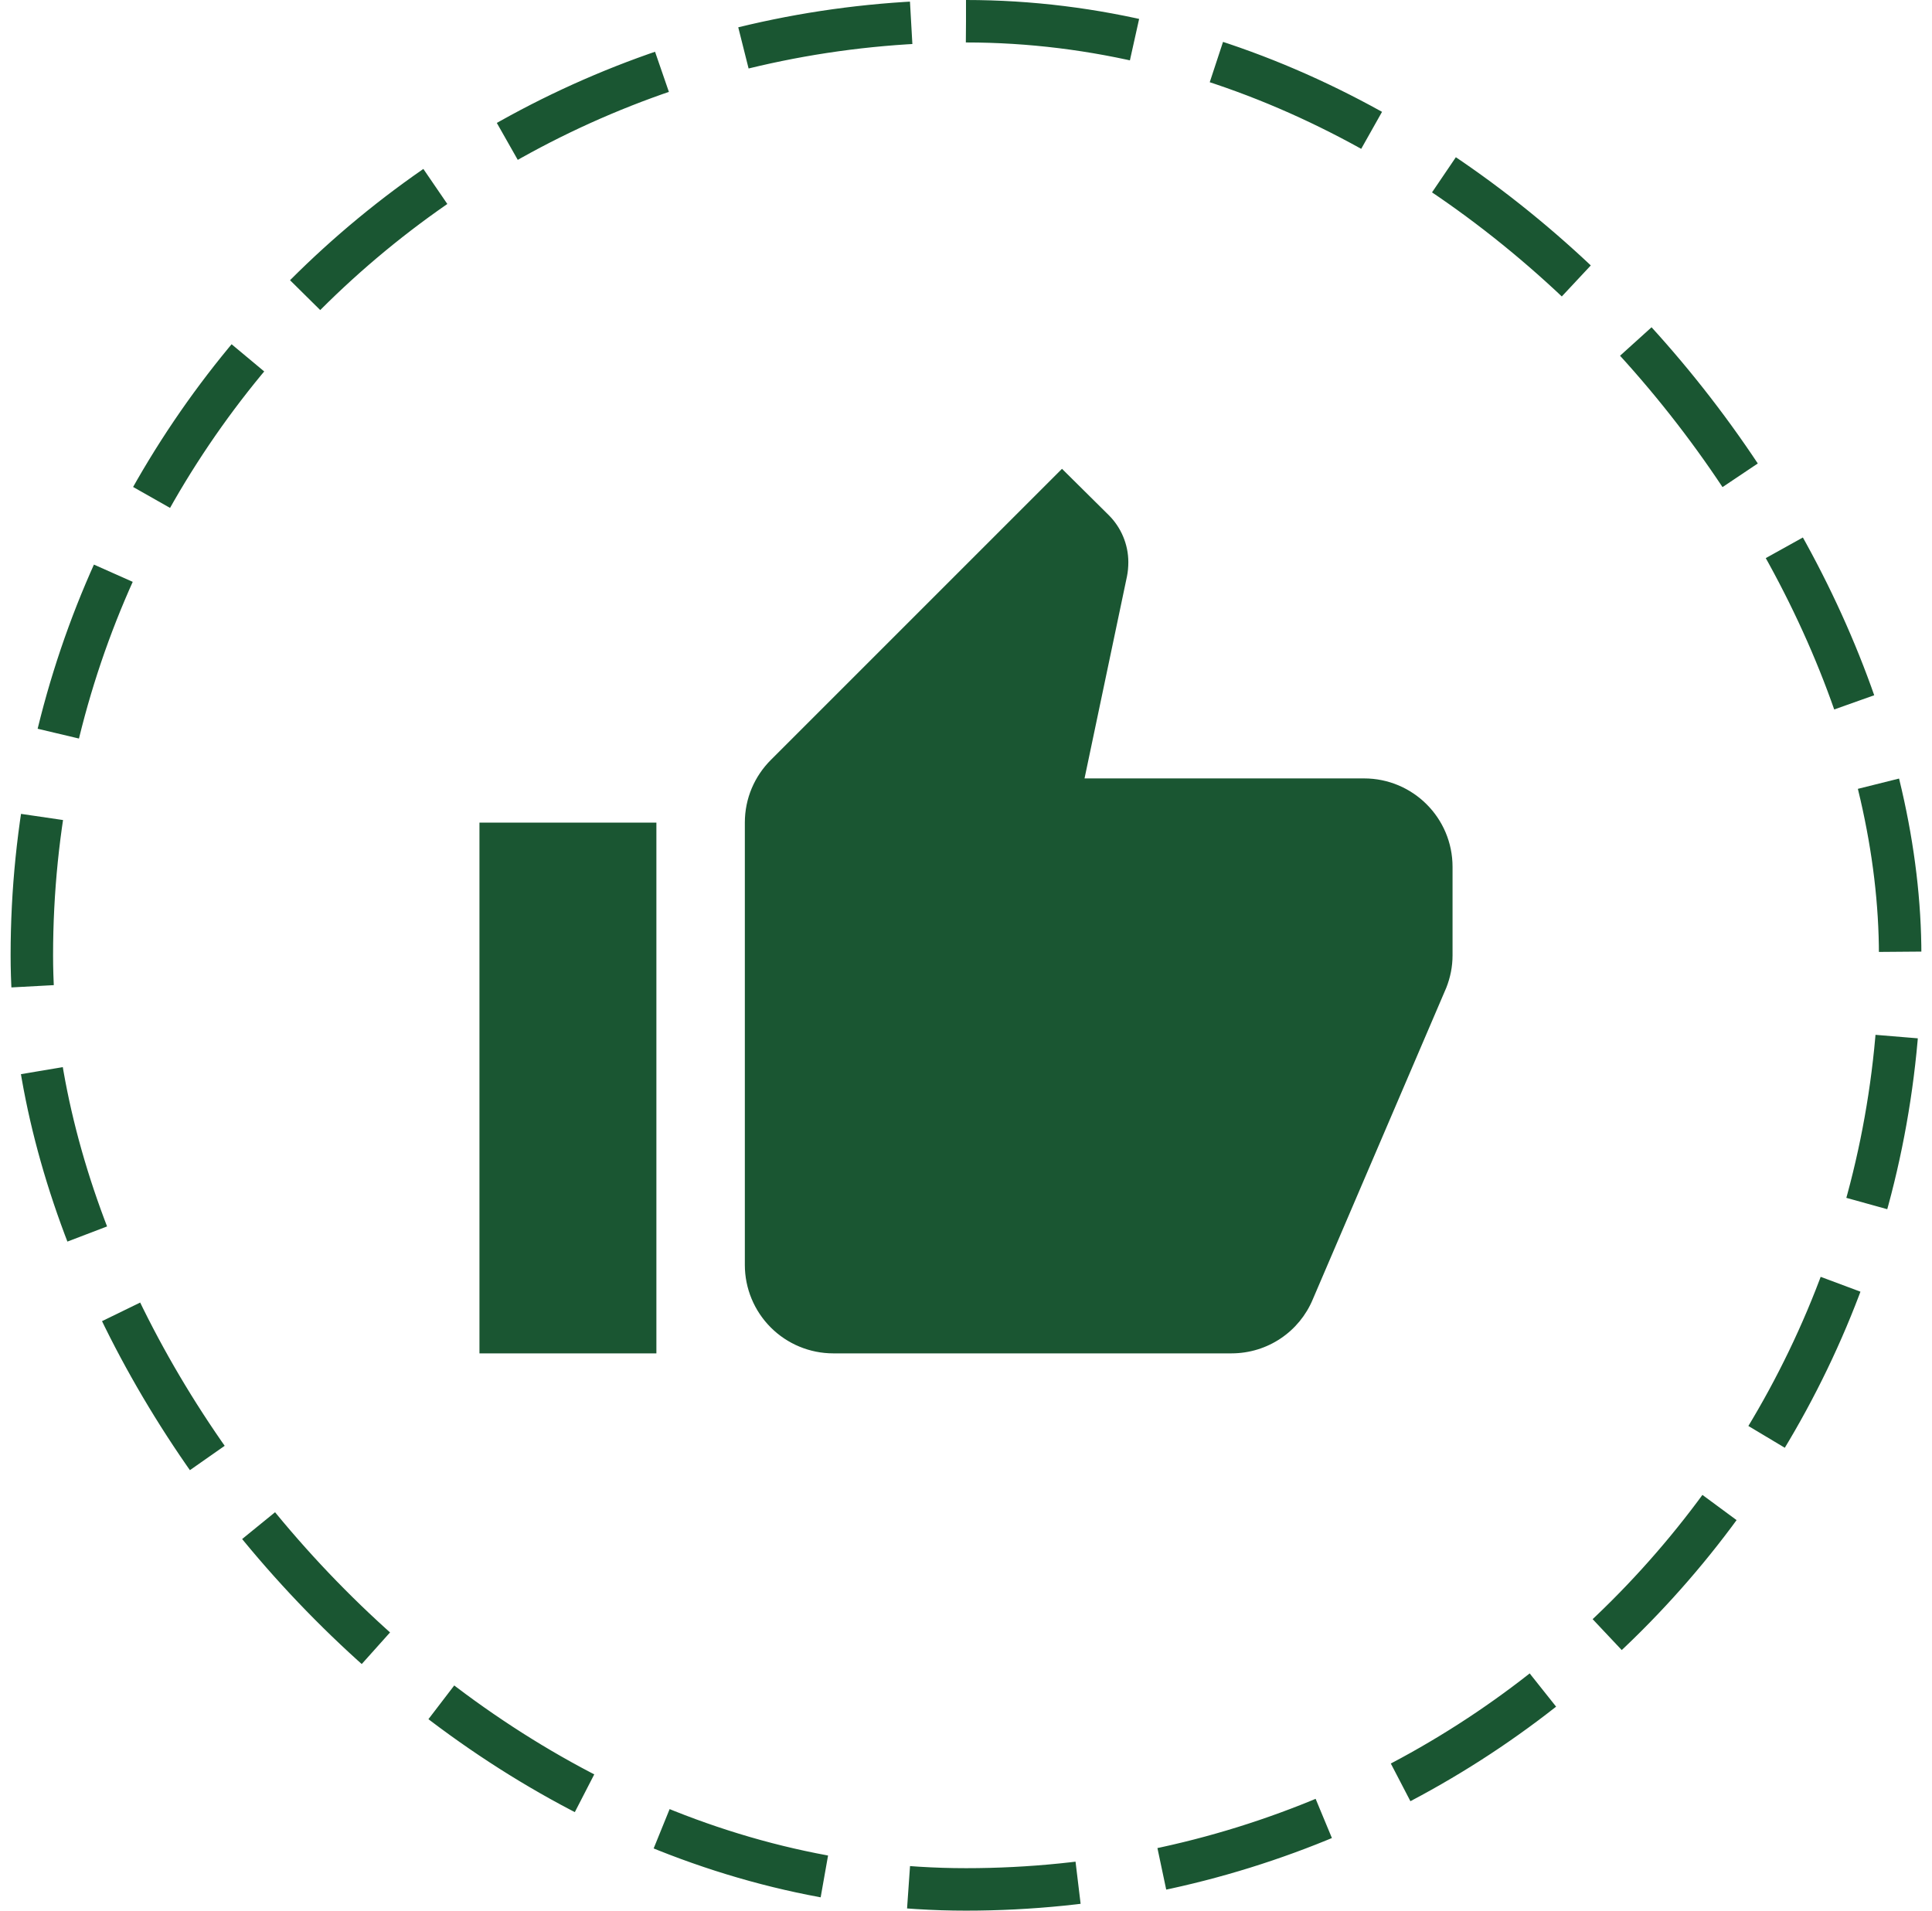 <svg width="91" height="90" viewBox="0 0 91 90" fill="none" xmlns="http://www.w3.org/2000/svg">
<rect x="1.5" y="1" width="88" height="88" rx="44" stroke="#1A5632" stroke-width="2" stroke-dasharray="8 4"/>
<path d="M68.417 40.833C68.417 38.521 66.542 36.667 64.25 36.667H51.083L53.083 27.146C53.125 26.938 53.146 26.708 53.146 26.479C53.146 25.625 52.792 24.833 52.229 24.271L50.021 22.083L36.312 35.792C35.542 36.562 35.083 37.604 35.083 38.75V59.583C35.083 60.688 35.522 61.748 36.304 62.53C37.085 63.311 38.145 63.75 39.25 63.75H58C59.729 63.75 61.208 62.708 61.833 61.208L68.125 46.521C68.312 46.042 68.417 45.542 68.417 45V40.833ZM22.583 63.75H30.917V38.75H22.583V63.75Z" fill="#1A5632"/>
</svg>
